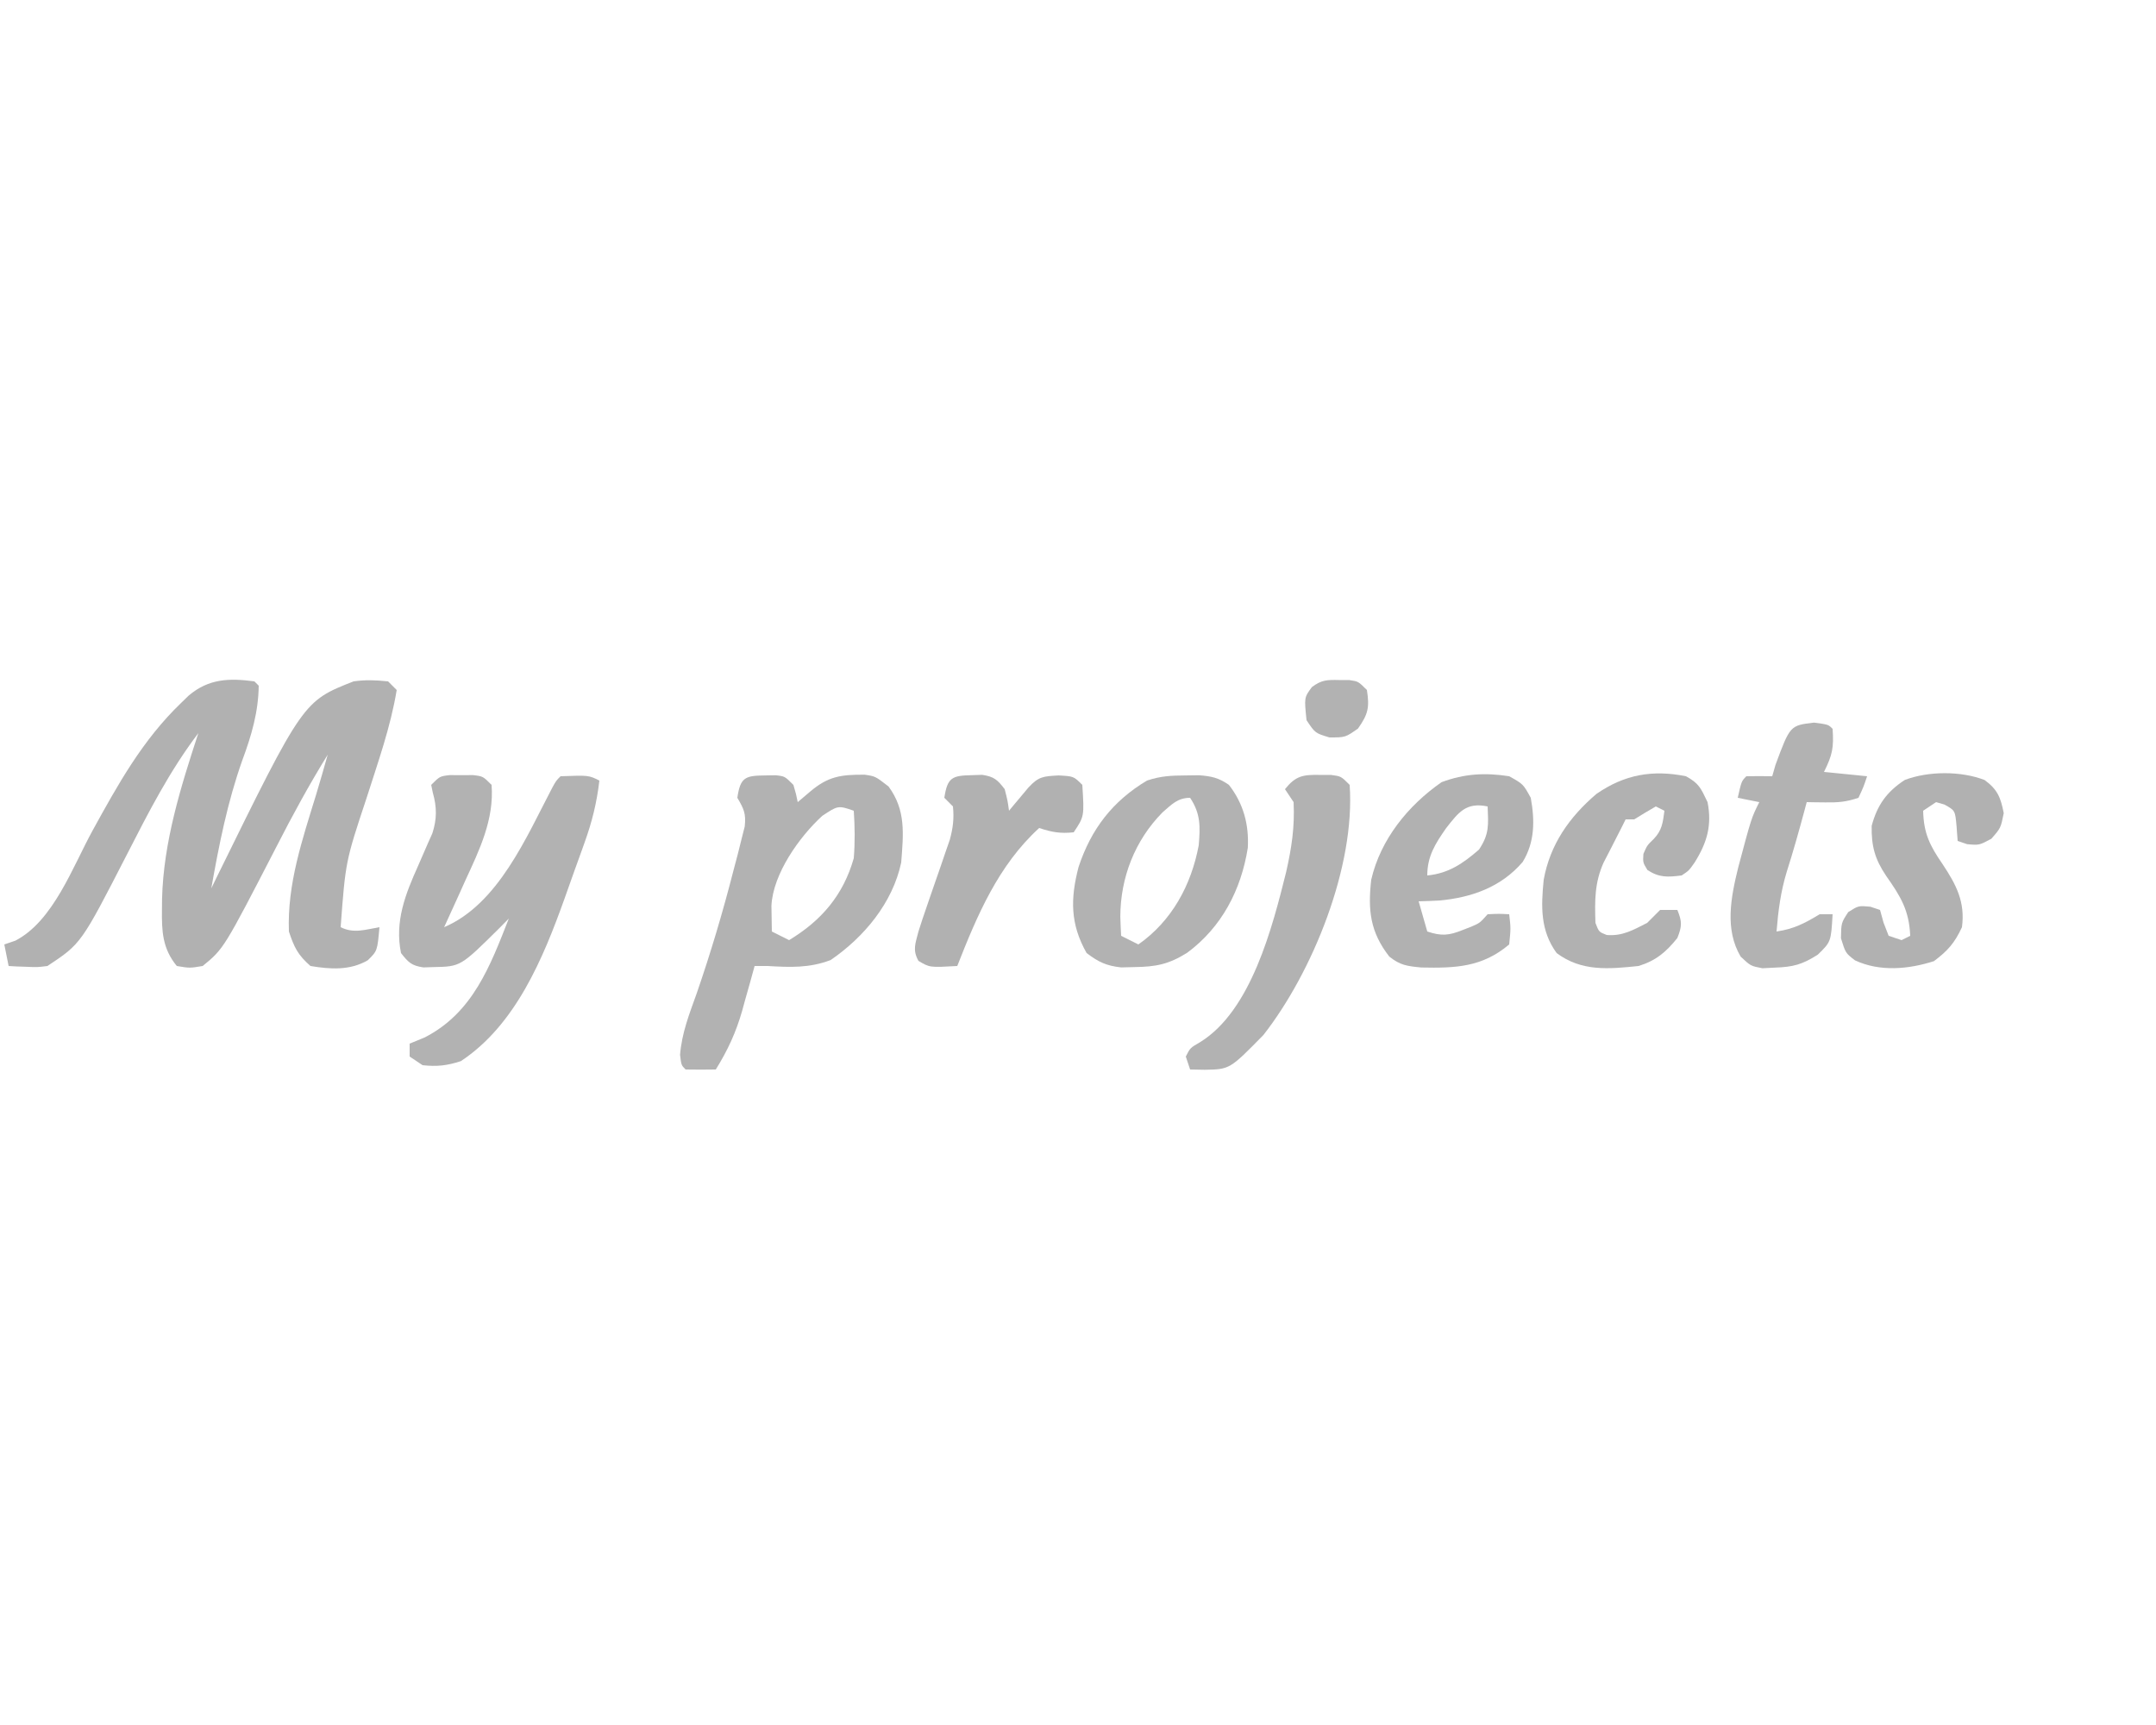 <?xml version="1.0" encoding="UTF-8"?>
<svg version="1.1" xmlns="http://www.w3.org/2000/svg" width="500" height="400">
<path d="M0 0 C0.495 0.495 0.495 0.495 1 1 C0.923 7.147 -0.692 12.609 -2.812 18.312 C-6.253 28.02 -8.204 37.878 -10 48 C-9.539 47.054 -9.077 46.108 -8.602 45.133 C11.324 4.587 11.324 4.587 23 0 C25.862 -0.396 28.076 -0.297 31 0 C31.99 0.99 31.99 0.99 33 2 C31.592 10.569 28.64 18.797 26.01 27.055 C21.138 41.736 21.138 41.736 20 57 C23.069 58.534 25.701 57.55 29 57 C28.511 62.499 28.511 62.499 26.297 64.668 C22.144 67.077 17.641 66.769 13 66 C10.051 63.402 9.23 61.691 8 58 C7.588 46.996 11.105 36.723 14.289 26.337 C15.233 23.236 16.12 20.12 17 17 C12.706 23.949 8.836 31.038 5.125 38.312 C-7.099 61.996 -7.099 61.996 -12 66 C-15 66.5 -15 66.5 -18 66 C-21.352 61.923 -21.505 57.887 -21.438 52.812 C-21.431 52.027 -21.425 51.241 -21.419 50.431 C-21.077 37.204 -17.091 24.487 -13 12 C-19.692 20.812 -24.572 30.389 -29.593 40.198 C-40.185 60.83 -40.185 60.83 -48 66 C-50.359 66.293 -50.359 66.293 -52.75 66.188 C-53.549 66.16 -54.348 66.133 -55.172 66.105 C-55.775 66.071 -56.378 66.036 -57 66 C-57.495 63.525 -57.495 63.525 -58 61 C-57.154 60.711 -56.309 60.422 -55.438 60.125 C-46.639 55.593 -42.122 42.952 -37.543 34.613 C-31.621 23.846 -25.955 13.607 -17 5 C-16.416 4.433 -15.832 3.866 -15.23 3.281 C-10.6 -0.623 -5.89 -0.79 0 0 Z M19 12 C20 14 20 14 20 14 Z " fill="#B1B1B1" transform="translate(59,158)"/>
<path d="M0 0 C1.33 0.008 1.33 0.008 2.688 0.016 C3.574 0.01 4.461 0.005 5.375 0 C7.688 0.266 7.688 0.266 9.688 2.266 C10.319 10.255 6.892 17.326 3.625 24.391 C3.153 25.442 2.68 26.494 2.193 27.578 C1.037 30.147 -0.131 32.709 -1.312 35.266 C11.259 29.906 17.764 14.339 23.815 2.825 C24.688 1.266 24.688 1.266 25.688 0.266 C32.213 0.028 32.213 0.028 34.688 1.266 C34.109 6.325 32.982 10.88 31.246 15.676 C31 16.365 30.754 17.055 30.501 17.765 C29.979 19.219 29.453 20.672 28.925 22.124 C28.138 24.293 27.372 26.469 26.607 28.646 C21.655 42.479 15.255 57.951 2.562 66.328 C-0.628 67.368 -2.98 67.636 -6.312 67.266 C-7.303 66.606 -8.293 65.946 -9.312 65.266 C-9.312 64.276 -9.312 63.286 -9.312 62.266 C-8.158 61.791 -7.003 61.317 -5.812 60.828 C5.34 55.105 9.357 44.296 13.688 33.266 C12.928 34.034 12.169 34.802 11.387 35.594 C2.498 44.393 2.498 44.393 -3.75 44.516 C-4.532 44.541 -5.315 44.567 -6.121 44.594 C-8.895 44.178 -9.592 43.448 -11.312 41.266 C-12.817 33.916 -10.284 27.554 -7.312 20.953 C-6.555 19.231 -5.804 17.506 -5.062 15.777 C-4.727 15.029 -4.392 14.281 -4.047 13.51 C-2.967 10.208 -2.987 7.406 -3.938 4.078 C-4.061 3.48 -4.185 2.882 -4.312 2.266 C-2.312 0.266 -2.312 0.266 0 0 Z " fill="#B2B2B2" transform="translate(104.312,179.734)"/>
<path d="M0 0 C1.205 -0.021 1.205 -0.021 2.434 -0.043 C4.562 0.188 4.562 0.188 6.562 2.188 C7.188 4.312 7.188 4.312 7.562 6.188 C8.511 5.383 9.46 4.579 10.438 3.75 C14.633 0.193 17.607 -0.203 23.078 -0.172 C25.562 0.188 25.562 0.188 28.625 2.562 C32.682 8.059 32.075 13.534 31.562 20.188 C29.587 29.518 22.981 37.479 15.188 42.812 C10.222 44.696 5.804 44.488 0.562 44.188 C-0.427 44.188 -1.417 44.188 -2.438 44.188 C-2.909 45.906 -2.909 45.906 -3.391 47.66 C-3.822 49.19 -4.255 50.72 -4.688 52.25 C-4.892 53.002 -5.097 53.754 -5.309 54.529 C-6.753 59.583 -8.662 63.721 -11.438 68.188 C-13.77 68.23 -16.105 68.228 -18.438 68.188 C-19.438 67.188 -19.438 67.188 -19.723 64.789 C-19.321 59.712 -17.589 55.334 -15.875 50.562 C-12.61 41.115 -9.79 31.618 -7.312 21.938 C-6.993 20.73 -6.674 19.523 -6.345 18.279 C-5.923 16.586 -5.923 16.586 -5.492 14.859 C-5.239 13.86 -4.987 12.861 -4.726 11.831 C-4.398 8.83 -4.942 7.735 -6.438 5.188 C-5.758 0.43 -4.61 0.037 0 0 Z M13.25 9.375 C7.936 14.241 1.819 22.821 1.465 30.23 C1.476 30.938 1.488 31.646 1.5 32.375 C1.521 33.633 1.541 34.891 1.562 36.188 C3.542 37.178 3.542 37.178 5.562 38.188 C13.076 33.644 18.14 27.738 20.562 19.188 C20.863 15.491 20.811 11.886 20.562 8.188 C16.908 6.89 16.798 7.032 13.25 9.375 Z " fill="#B2B2B2" transform="translate(177.438,179.812)"/>
<path d="M0 0 C1.04 -0.014 2.081 -0.028 3.152 -0.043 C6.087 0.189 7.655 0.533 10.062 2.188 C13.427 6.518 14.726 11.344 14.445 16.766 C12.897 26.561 8.39 35.19 0.375 41.125 C-3.929 43.805 -6.828 44.363 -11.812 44.438 C-13.356 44.476 -13.356 44.476 -14.93 44.516 C-18.38 44.139 -20.182 43.268 -22.938 41.188 C-26.776 34.437 -26.703 28.518 -24.812 21.25 C-21.904 12.444 -16.921 5.954 -8.938 1.188 C-5.746 0.124 -3.353 0.021 0 0 Z M-5.352 8.578 C-11.764 15.085 -15.099 23.7 -15.125 32.75 C-15.078 34.23 -15.021 35.709 -14.938 37.188 C-13.617 37.847 -12.297 38.508 -10.938 39.188 C-3.215 33.782 1.32 25.49 3.062 16.188 C3.416 11.899 3.532 8.891 1.062 5.188 C-1.826 5.188 -3.247 6.751 -5.352 8.578 Z " fill="#B2B2B2" transform="translate(274.938,179.812)"/>
<path d="M0 0 C3.25 1.812 3.25 1.812 5 5 C5.949 10.219 5.962 15.254 3.125 19.875 C-1.856 25.695 -8.678 28.112 -16.125 28.812 C-17.749 28.896 -19.374 28.966 -21 29 C-20.34 31.31 -19.68 33.62 -19 36 C-15.773 37.078 -14.019 36.949 -10.875 35.688 C-9.85 35.291 -9.85 35.291 -8.805 34.887 C-6.814 34.029 -6.814 34.029 -5 32 C-2.375 31.875 -2.375 31.875 0 32 C0.375 35.25 0.375 35.25 0 39 C-6.271 44.296 -12.466 44.512 -20.375 44.348 C-23.689 44.03 -25.266 43.843 -27.812 41.812 C-32.243 36.116 -32.796 31.084 -32 24 C-29.843 14.663 -23.5 6.813 -15.688 1.375 C-10.386 -0.602 -5.585 -0.87 0 0 Z M-14.641 12.055 C-17.149 15.644 -19 18.573 -19 23 C-14.07 22.552 -10.648 20.18 -7 17 C-4.571 13.356 -4.838 11.288 -5 7 C-10.042 5.962 -11.751 8.376 -14.641 12.055 Z " fill="#B1B1B1" transform="translate(350,180)"/>
<path d="M0 0 C3.045 1.694 3.4 2.682 5 6 C6.052 11.357 4.905 15.374 2 20 C0.688 21.875 0.688 21.875 -1 23 C-4.243 23.405 -6.156 23.545 -8.938 21.75 C-10 20 -10 20 -9.875 18 C-9 16 -9 16 -7.5 14.562 C-5.534 12.515 -5.373 10.763 -5 8 C-5.66 7.67 -6.32 7.34 -7 7 C-8.685 7.969 -10.352 8.97 -12 10 C-12.66 10 -13.32 10 -14 10 C-14.431 10.866 -14.431 10.866 -14.871 11.75 C-15.584 13.171 -16.304 14.588 -17.035 16 C-17.374 16.66 -17.713 17.32 -18.062 18 C-18.404 18.66 -18.746 19.32 -19.098 20 C-21.221 24.707 -21.164 28.906 -21 34 C-20.198 36.104 -20.198 36.104 -18.375 36.812 C-14.705 37.102 -12.23 35.644 -9 34 C-8.443 33.443 -7.886 32.886 -7.312 32.312 C-6.879 31.879 -6.446 31.446 -6 31 C-4.68 31 -3.36 31 -2 31 C-0.903 33.692 -0.904 34.761 -2 37.5 C-4.63 40.788 -7 42.77 -11 44 C-17.93 44.718 -24.204 45.324 -30 41 C-33.81 35.744 -33.617 30.226 -33 24 C-31.515 15.797 -27.056 9.464 -20.777 4.102 C-14.284 -0.396 -7.767 -1.562 0 0 Z " fill="#B1B1B1" transform="translate(391,180)"/>
<path d="M0 0 C3.011 2.2 3.741 4.078 4.438 7.688 C3.75 11.125 3.75 11.125 1.562 13.625 C-1.25 15.125 -1.25 15.125 -4.062 14.875 C-5.145 14.504 -5.145 14.504 -6.25 14.125 C-6.332 13.011 -6.415 11.898 -6.5 10.75 C-6.829 7.067 -6.829 7.067 -9.312 5.688 C-9.952 5.502 -10.591 5.316 -11.25 5.125 C-12.24 5.785 -13.23 6.445 -14.25 7.125 C-14.134 12.345 -12.716 15.188 -9.75 19.5 C-6.561 24.293 -4.474 28.271 -5.25 34.125 C-6.944 37.784 -8.545 39.596 -11.75 42 C-17.673 43.904 -24.315 44.494 -30.055 41.816 C-32.25 40.125 -32.25 40.125 -33.312 36.688 C-33.25 33.125 -33.25 33.125 -31.625 30.625 C-29.25 29.125 -29.25 29.125 -26.5 29.375 C-25.758 29.622 -25.015 29.87 -24.25 30.125 C-23.982 31.094 -23.714 32.064 -23.438 33.062 C-23.046 34.073 -22.654 35.084 -22.25 36.125 C-21.26 36.455 -20.27 36.785 -19.25 37.125 C-18.26 36.63 -18.26 36.63 -17.25 36.125 C-17.501 30.225 -19.446 27.037 -22.812 22.254 C-25.455 18.341 -26.271 15.319 -26.188 10.625 C-24.907 5.845 -22.75 2.766 -18.512 -0.016 C-13.038 -2.096 -5.459 -2.123 0 0 Z " fill="#B1B1B1" transform="translate(460.25,180.875)"/>
<path d="M0 0 C3.312 0.438 3.312 0.438 4.312 1.438 C4.6 5.747 4.308 7.447 2.312 11.438 C5.612 11.768 8.912 12.098 12.312 12.438 C11.5 14.875 11.5 14.875 10.312 17.438 C7.43 18.398 5.614 18.543 2.625 18.5 C1.413 18.486 1.413 18.486 0.176 18.473 C-0.439 18.461 -1.054 18.449 -1.688 18.438 C-1.869 19.116 -2.051 19.794 -2.238 20.492 C-3.513 25.214 -4.825 29.903 -6.312 34.562 C-7.729 39.19 -8.299 43.619 -8.688 48.438 C-4.694 47.867 -2.11 46.509 1.312 44.438 C2.303 44.438 3.292 44.438 4.312 44.438 C3.944 50.822 3.944 50.822 0.875 53.812 C-2.729 56.098 -4.799 56.664 -9.062 56.812 C-10.019 56.861 -10.975 56.91 -11.961 56.961 C-14.688 56.438 -14.688 56.438 -17.004 54.27 C-20.753 47.963 -19.274 40.509 -17.594 33.656 C-14.525 22.112 -14.525 22.112 -12.688 18.438 C-14.338 18.108 -15.988 17.777 -17.688 17.438 C-16.812 13.562 -16.812 13.562 -15.688 12.438 C-13.688 12.397 -11.687 12.395 -9.688 12.438 C-9.316 11.138 -9.316 11.138 -8.938 9.812 C-5.547 0.658 -5.547 0.658 0 0 Z " fill="#B2B2B2" transform="translate(420.688,167.562)"/>
<path d="M0 0 C1.317 0.006 1.317 0.006 2.66 0.012 C4.938 0.312 4.938 0.312 6.938 2.312 C8.273 21.185 -1.579 45.628 -13.062 60.312 C-20.869 68.275 -20.869 68.275 -26.688 68.375 C-27.801 68.354 -28.915 68.334 -30.062 68.312 C-30.392 67.323 -30.723 66.332 -31.062 65.312 C-30.062 63.312 -30.062 63.312 -27.711 61.949 C-15.879 54.637 -10.964 35.26 -7.789 22.52 C-6.515 16.898 -5.783 12.08 -6.062 6.312 C-6.723 5.322 -7.383 4.332 -8.062 3.312 C-5.585 0.214 -3.902 -0.075 0 0 Z " fill="#B2B2B2" transform="translate(306.062,179.688)"/>
<path d="M0 0 C0.791 -0.026 1.583 -0.052 2.398 -0.078 C5.143 0.326 5.967 1.066 7.625 3.25 C8.312 5.938 8.312 5.938 8.625 8.25 C9.035 7.756 9.445 7.263 9.867 6.754 C10.406 6.113 10.945 5.473 11.5 4.812 C12.034 4.174 12.567 3.536 13.117 2.879 C15.492 0.314 16.537 0.255 20.125 0.062 C23.625 0.25 23.625 0.25 25.625 2.25 C26.089 9.554 26.089 9.554 23.625 13.25 C20.52 13.568 18.608 13.244 15.625 12.25 C6.149 20.89 1.238 32.5 -3.375 44.25 C-9.766 44.612 -9.766 44.612 -12.375 43.062 C-13.801 40.478 -13.077 39.083 -12.375 36.25 C-11.788 34.387 -11.17 32.533 -10.527 30.688 C-10.17 29.643 -9.812 28.599 -9.443 27.523 C-8.689 25.34 -7.931 23.158 -7.17 20.977 C-6.813 19.932 -6.457 18.888 -6.09 17.812 C-5.761 16.865 -5.432 15.918 -5.094 14.941 C-4.363 12.205 -4.088 10.065 -4.375 7.25 C-5.035 6.59 -5.695 5.93 -6.375 5.25 C-5.662 0.546 -4.586 0.089 0 0 Z M6.625 9.25 C7.625 11.25 7.625 11.25 7.625 11.25 Z " fill="#B1B1B1" transform="translate(225.375,179.75)"/>
<path d="M0 0 C0.785 0.004 1.57 0.008 2.379 0.012 C4.438 0.312 4.438 0.312 6.438 2.312 C7.065 6.344 6.744 7.877 4.375 11.25 C1.438 13.312 1.438 13.312 -2.25 13.312 C-5.562 12.312 -5.562 12.312 -7.562 9.312 C-8.11 4.053 -8.11 4.053 -6.328 1.645 C-4.081 -0.051 -2.789 -0.06 0 0 Z " fill="#B2B2B2" transform="translate(310.562,157.688)"/>
</svg>
